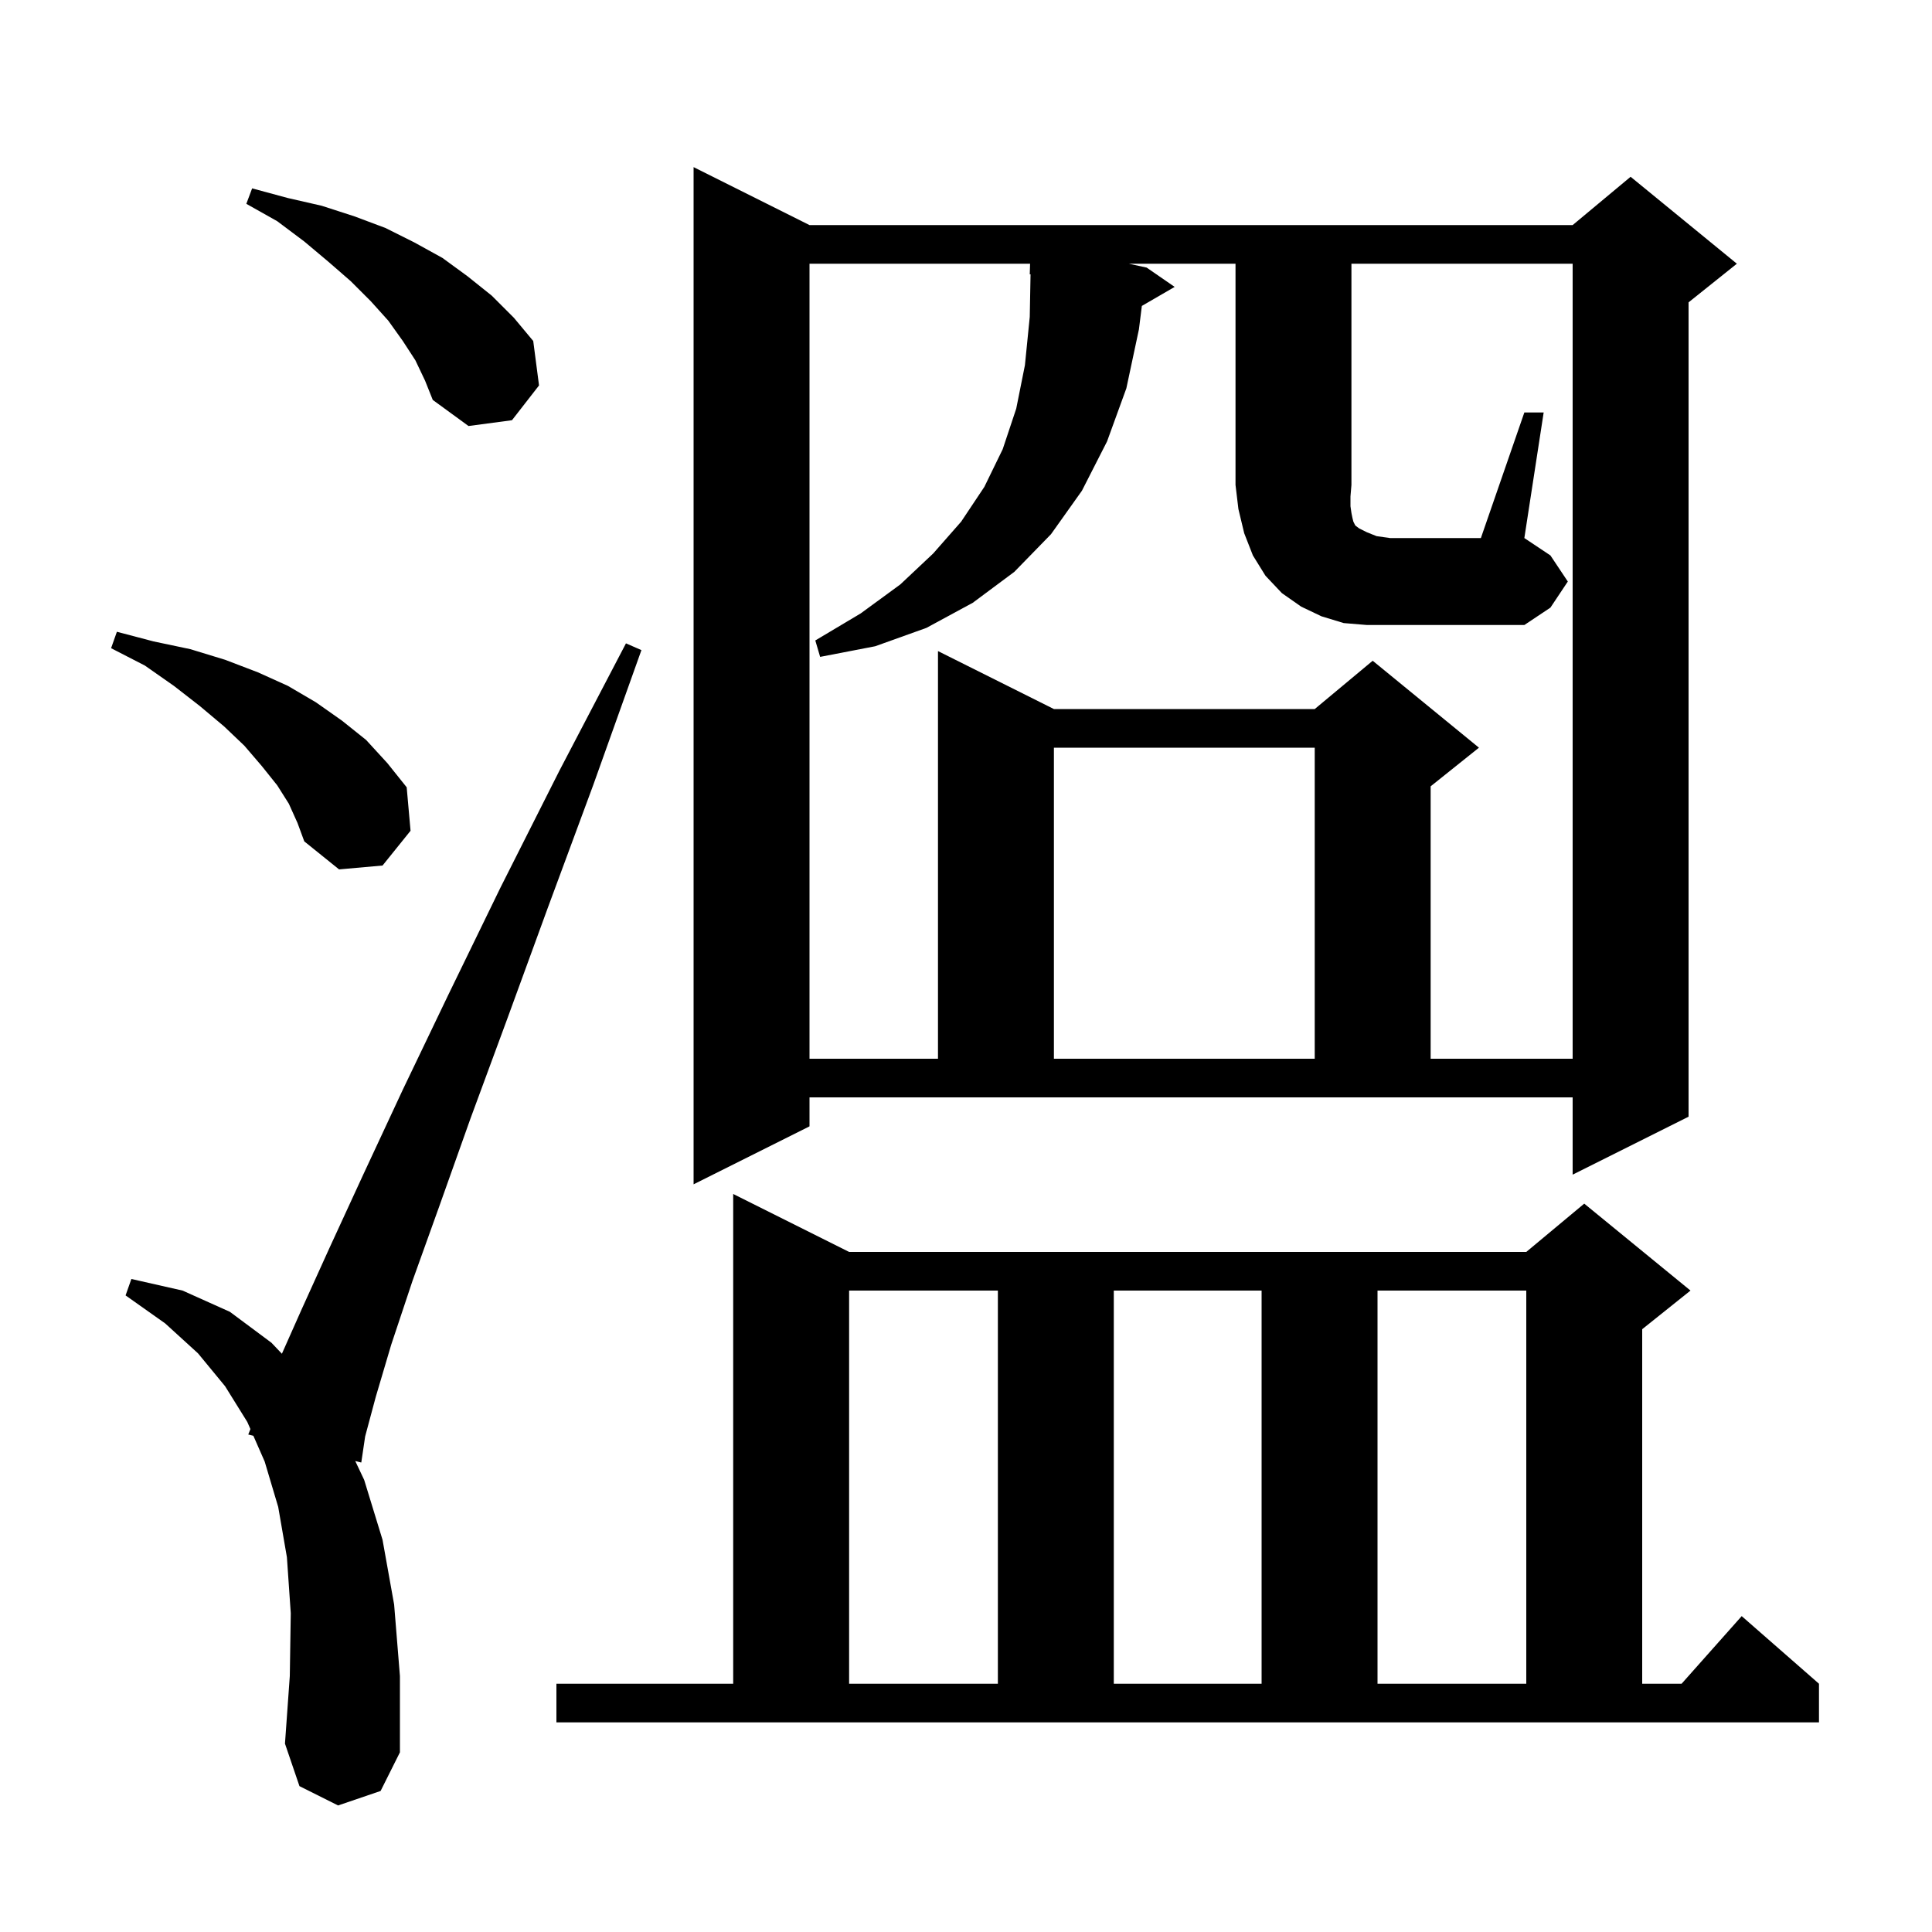<svg xmlns="http://www.w3.org/2000/svg" xmlns:xlink="http://www.w3.org/1999/xlink" version="1.1" baseProfile="full" viewBox="0 0 200 200" width="200" height="200"><g fill="currentColor"><path d="M 35.0 186.9 L 31.0 184.9 L 29.5 180.5 L 30.0 173.5 L 30.1 167.0 L 29.7 161.2 L 28.8 156.0 L 27.4 151.3 L 26.228 148.631 L 25.7 148.5 L 25.923 147.935 L 25.6 147.2 L 23.3 143.5 L 20.5 140.1 L 17.1 137.0 L 13.0 134.1 L 13.6 132.4 L 18.9 133.6 L 23.8 135.8 L 28.1 139.0 L 29.182 140.139 L 31.2 135.6 L 34.1 129.2 L 37.6 121.6 L 41.7 112.8 L 46.4 103.0 L 51.8 91.9 L 57.9 79.8 L 64.8 66.6 L 66.4 67.3 L 61.4 81.3 L 56.7 94.0 L 52.5 105.5 L 48.7 115.8 L 45.5 124.8 L 42.7 132.6 L 40.5 139.2 L 38.9 144.6 L 37.8 148.7 L 37.4 151.4 L 36.776 151.245 L 37.7 153.2 L 39.6 159.4 L 40.8 166.1 L 41.4 173.5 L 41.4 181.4 L 39.4 185.4 Z M 57.6 174.3 L 75.9 174.3 L 75.9 123.6 L 87.9 129.6 L 158.0 129.6 L 164.0 124.6 L 175.0 133.6 L 170.0 137.6 L 170.0 174.3 L 174.078 174.3 L 180.3 167.3 L 188.3 174.3 L 188.3 178.3 L 57.6 178.3 Z M 87.9 133.6 L 87.9 174.3 L 103.3 174.3 L 103.3 133.6 Z M 115.3 133.6 L 115.3 174.3 L 130.6 174.3 L 130.6 133.6 Z M 142.6 133.6 L 142.6 174.3 L 158.0 174.3 L 158.0 133.6 Z M 83.8 116.6 L 71.8 122.6 L 71.8 17.3 L 83.8 23.3 L 162.8 23.3 L 168.8 18.3 L 179.8 27.3 L 174.8 31.3 L 174.8 115.6 L 162.8 121.6 L 162.8 113.6 L 83.8 113.6 Z M 109.1 77.4 L 109.1 109.6 L 136.1 109.6 L 136.1 77.4 Z M 29.9 83.2 L 28.7 81.3 L 27.1 79.3 L 25.3 77.2 L 23.2 75.2 L 20.7 73.1 L 18.0 71.0 L 15.0 68.9 L 11.5 67.1 L 12.1 65.4 L 15.9 66.4 L 19.7 67.2 L 23.3 68.3 L 26.7 69.6 L 29.8 71.0 L 32.7 72.7 L 35.4 74.6 L 37.9 76.6 L 40.1 79.0 L 42.1 81.5 L 42.5 86.0 L 39.6 89.6 L 35.1 90.0 L 31.5 87.1 L 30.8 85.2 Z M 157.8 42.7 L 159.8 42.7 L 157.8 55.7 L 160.5 57.5 L 162.3 60.2 L 160.5 62.9 L 157.8 64.7 L 141.5 64.7 L 139.1 64.5 L 136.8 63.8 L 134.7 62.8 L 132.7 61.4 L 131.0 59.6 L 129.7 57.5 L 128.8 55.2 L 128.2 52.7 L 127.9 50.2 L 127.9 27.3 L 116.854 27.3 L 118.7 27.7 L 121.6 29.7 L 118.204 31.67 L 117.9 34.1 L 116.6 40.2 L 114.6 45.7 L 112.0 50.8 L 108.8 55.3 L 105.0 59.2 L 100.7 62.4 L 95.9 65.0 L 90.6 66.9 L 84.9 68.0 L 84.4 66.3 L 89.1 63.5 L 93.2 60.5 L 96.6 57.3 L 99.5 54.0 L 101.9 50.4 L 103.8 46.5 L 105.2 42.3 L 106.1 37.8 L 106.6 32.8 L 106.682 28.395 L 106.6 28.4 L 106.633 27.3 L 83.8 27.3 L 83.8 109.6 L 97.1 109.6 L 97.1 67.4 L 109.1 73.4 L 136.1 73.4 L 142.1 68.4 L 153.1 77.4 L 148.1 81.4 L 148.1 109.6 L 162.8 109.6 L 162.8 27.3 L 139.9 27.3 L 139.9 50.2 L 139.8 51.4 L 139.8 52.4 L 139.9 53.1 L 140.0 53.6 L 140.1 54.0 L 140.3 54.4 L 140.7 54.7 L 141.5 55.1 L 142.5 55.5 L 143.9 55.7 L 153.3 55.7 Z M 43.0 37.3 L 41.7 35.3 L 40.2 33.2 L 38.4 31.2 L 36.3 29.1 L 34.0 27.1 L 31.5 25.0 L 28.7 22.9 L 25.5 21.1 L 26.1 19.5 L 29.8 20.5 L 33.3 21.3 L 36.7 22.4 L 39.9 23.6 L 42.9 25.1 L 45.8 26.7 L 48.4 28.6 L 50.9 30.6 L 53.2 32.9 L 55.2 35.3 L 55.8 39.9 L 53.0 43.5 L 48.5 44.1 L 44.8 41.4 L 44.0 39.4 Z "/></g></svg>